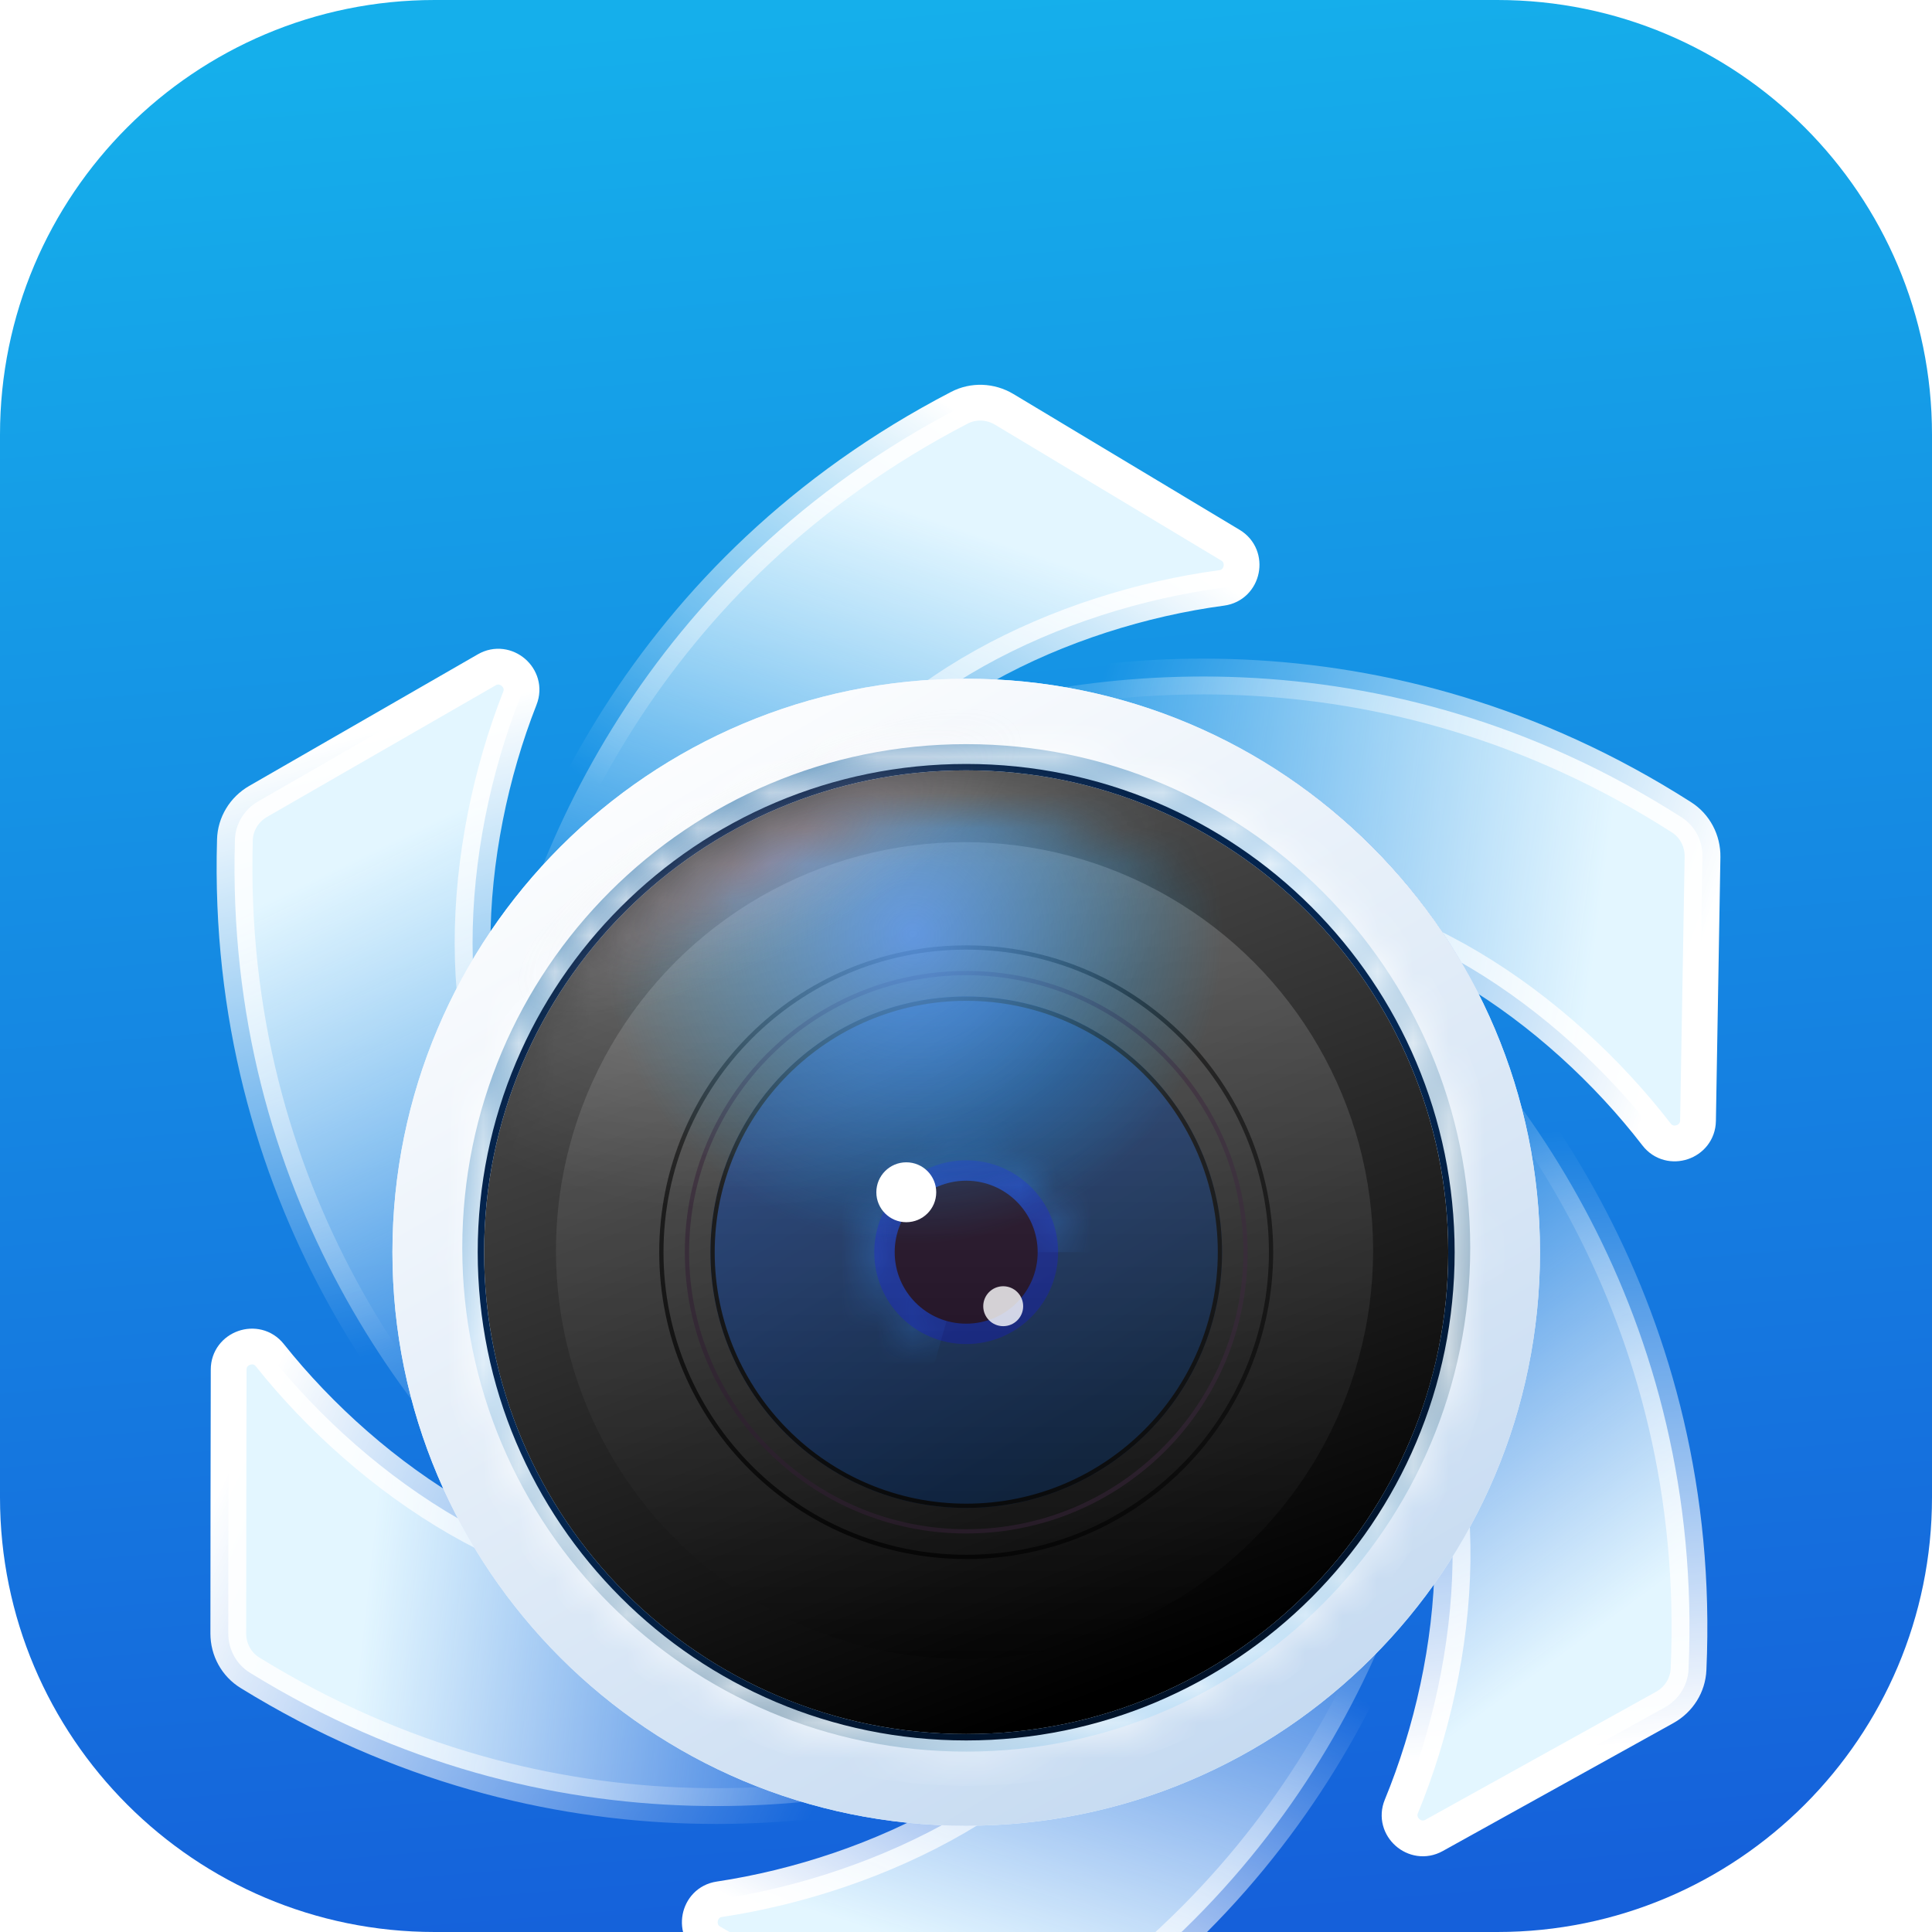<svg width="54" height="54" viewBox="0 0 54 54" fill="none" xmlns="http://www.w3.org/2000/svg">
<g clip-path="url(#clip0_1_613)">
<path d="M0 12.15C0 5.44 5.44 0 12.15 0H41.85C48.56 0 54 5.44 54 12.15V41.85C54 48.56 48.56 54 41.85 54H12.15C5.44 54 0 48.56 0 41.85V12.15Z" fill="url(#paint0_linear_1_613)"/>
<g filter="url(#filter0_d_1_613)">
<path d="M22.748 15.634C24.66 11.729 29.722 9.378 34.147 8.785C34.748 8.705 34.91 7.902 34.391 7.591C32.607 6.518 29.842 4.858 28.067 3.794C27.682 3.564 27.207 3.544 26.811 3.752C18.065 8.291 14.56 16.296 13.689 21.814C13.397 25.904 14.832 25.932 15.038 24.776C15.794 20.532 18.793 17.07 22.748 15.634Z" fill="url(#paint1_linear_1_613)"/>
<path d="M22.748 15.634C24.66 11.729 29.722 9.378 34.147 8.785C34.748 8.705 34.91 7.902 34.391 7.591C32.607 6.518 29.842 4.858 28.067 3.794C27.682 3.564 27.207 3.544 26.811 3.752C18.065 8.291 14.56 16.296 13.689 21.814C13.397 25.904 14.832 25.932 15.038 24.776C15.794 20.532 18.793 17.07 22.748 15.634Z" stroke="url(#paint2_linear_1_613)"/>
<path d="M31.394 38.41C29.545 42.345 24.52 44.775 20.105 45.438C19.506 45.528 19.356 46.333 19.88 46.636C21.68 47.68 24.471 49.296 26.263 50.332C26.651 50.556 27.127 50.569 27.52 50.355C36.193 45.678 39.571 37.619 40.355 32.088C40.582 27.994 39.147 27.989 38.959 29.148C38.27 33.404 35.327 36.911 31.394 38.41Z" fill="url(#paint3_linear_1_613)"/>
<path d="M31.394 38.41C29.545 42.345 24.52 44.775 20.105 45.438C19.506 45.528 19.356 46.333 19.88 46.636C21.68 47.68 24.471 49.296 26.263 50.332C26.651 50.556 27.127 50.569 27.52 50.355C36.193 45.678 39.571 37.619 40.355 32.088C40.582 27.994 39.147 27.989 38.959 29.148C38.27 33.404 35.327 36.911 31.394 38.41Z" stroke="url(#paint4_linear_1_613)"/>
<path d="M34.673 17.617C39.011 17.319 43.578 20.528 46.303 24.064C46.674 24.544 47.45 24.283 47.46 23.678C47.497 21.597 47.552 18.372 47.586 16.303C47.593 15.855 47.373 15.433 46.995 15.194C38.69 9.889 30.006 10.856 24.791 12.861C21.104 14.653 21.797 15.91 22.901 15.511C26.955 14.043 31.451 14.909 34.673 17.617Z" fill="url(#paint5_linear_1_613)"/>
<path d="M34.673 17.617C39.011 17.319 43.578 20.528 46.303 24.064C46.674 24.544 47.45 24.283 47.46 23.678C47.497 21.597 47.552 18.372 47.586 16.303C47.593 15.855 47.373 15.433 46.995 15.194C38.69 9.889 30.006 10.856 24.791 12.861C21.104 14.653 21.797 15.91 22.901 15.511C26.955 14.043 31.451 14.909 34.673 17.617Z" stroke="url(#paint6_linear_1_613)"/>
<path d="M19.272 36.492C14.939 36.858 10.322 33.722 7.541 30.23C7.163 29.756 6.39 30.029 6.391 30.634C6.386 32.715 6.382 35.94 6.381 38.01C6.381 38.458 6.608 38.876 6.99 39.109C15.376 44.282 24.045 43.179 29.227 41.092C32.886 39.242 32.173 37.996 31.075 38.413C27.045 39.944 22.535 39.149 19.272 36.492Z" fill="url(#paint7_linear_1_613)"/>
<path d="M19.272 36.492C14.939 36.858 10.322 33.722 7.541 30.23C7.163 29.756 6.39 30.029 6.391 30.634C6.386 32.715 6.382 35.94 6.381 38.01C6.381 38.458 6.608 38.876 6.99 39.109C15.376 44.282 24.045 43.179 29.227 41.092C32.886 39.242 32.173 37.996 31.075 38.413C27.045 39.944 22.535 39.149 19.272 36.492Z" stroke="url(#paint8_linear_1_613)"/>
<path d="M38.936 29.549C41.363 33.157 40.867 38.717 39.168 42.845C38.938 43.406 39.552 43.948 40.081 43.654C41.901 42.645 44.721 41.081 46.531 40.075C46.922 39.857 47.177 39.456 47.195 39.009C47.637 29.165 42.458 22.127 38.114 18.614C34.718 16.316 33.976 17.545 34.875 18.302C38.172 21.078 39.67 25.406 38.936 29.549Z" fill="url(#paint9_linear_1_613)"/>
<path d="M38.936 29.549C41.363 33.157 40.867 38.717 39.168 42.845C38.938 43.406 39.552 43.948 40.081 43.654C41.901 42.645 44.721 41.081 46.531 40.075C46.922 39.857 47.177 39.456 47.195 39.009C47.637 29.165 42.458 22.127 38.114 18.614C34.718 16.316 33.976 17.545 34.875 18.302C38.172 21.078 39.67 25.406 38.936 29.549Z" stroke="url(#paint10_linear_1_613)"/>
<path d="M14.973 25.158C12.49 21.589 12.898 16.022 14.531 11.868C14.753 11.304 14.13 10.771 13.606 11.074C11.802 12.111 9.007 13.72 7.213 14.754C6.826 14.978 6.577 15.383 6.566 15.83C6.279 25.68 11.569 32.635 15.968 36.079C19.399 38.323 20.122 37.083 19.212 36.341C15.87 33.617 14.304 29.313 14.973 25.158Z" fill="url(#paint11_linear_1_613)"/>
<path d="M14.973 25.158C12.49 21.589 12.898 16.022 14.531 11.868C14.753 11.304 14.13 10.771 13.606 11.074C11.802 12.111 9.007 13.72 7.213 14.754C6.826 14.978 6.577 15.383 6.566 15.83C6.279 25.68 11.569 32.635 15.968 36.079C19.399 38.323 20.122 37.083 19.212 36.341C15.87 33.617 14.304 29.313 14.973 25.158Z" stroke="url(#paint12_linear_1_613)"/>
<circle cx="27.059" cy="27.301" r="15.959" fill="url(#paint13_linear_1_613)"/>
<g filter="url(#filter1_i_1_613)">
<path d="M43.043 27.353C43.043 36.206 35.863 43.383 27.006 43.383C18.149 43.383 10.969 36.206 10.969 27.353C10.969 18.5 18.149 11.323 27.006 11.323C35.863 11.323 43.043 18.5 43.043 27.353Z" fill="#E4F1FF"/>
</g>
<path d="M41.132 27.353C41.132 35.149 34.808 41.471 27.006 41.471C19.204 41.471 12.88 35.149 12.88 27.353C12.88 19.556 19.204 13.235 27.006 13.235C34.808 13.235 41.132 19.556 41.132 27.353Z" stroke="url(#paint14_linear_1_613)" stroke-width="3.823"/>
<mask id="path-11-inside-1_1_613" fill="white">
<path fill-rule="evenodd" clip-rule="evenodd" d="M27.007 40.715C34.458 40.715 40.497 34.679 40.497 27.232C40.497 19.785 34.458 13.748 27.007 13.748C19.557 13.748 13.518 19.785 13.518 27.232C13.518 34.679 19.557 40.715 27.007 40.715ZM27.007 41.311C34.787 41.311 41.093 35.008 41.093 27.232C41.093 19.456 34.787 13.152 27.007 13.152C19.228 13.152 12.921 19.456 12.921 27.232C12.921 35.008 19.228 41.311 27.007 41.311Z"/>
</mask>
<path fill-rule="evenodd" clip-rule="evenodd" d="M27.007 40.715C34.458 40.715 40.497 34.679 40.497 27.232C40.497 19.785 34.458 13.748 27.007 13.748C19.557 13.748 13.518 19.785 13.518 27.232C13.518 34.679 19.557 40.715 27.007 40.715ZM27.007 41.311C34.787 41.311 41.093 35.008 41.093 27.232C41.093 19.456 34.787 13.152 27.007 13.152C19.228 13.152 12.921 19.456 12.921 27.232C12.921 35.008 19.228 41.311 27.007 41.311Z" fill="url(#paint15_linear_1_613)"/>
<path d="M39.541 27.232C39.541 34.15 33.93 39.76 27.007 39.76V41.671C34.985 41.671 41.453 35.207 41.453 27.232H39.541ZM27.007 14.704C33.93 14.704 39.541 20.313 39.541 27.232H41.453C41.453 19.257 34.985 12.792 27.007 12.792V14.704ZM14.473 27.232C14.473 20.313 20.085 14.704 27.007 14.704V12.792C19.03 12.792 12.562 19.257 12.562 27.232H14.473ZM27.007 39.76C20.085 39.76 14.473 34.15 14.473 27.232H12.562C12.562 35.207 19.03 41.671 27.007 41.671V39.76ZM40.137 27.232C40.137 34.48 34.259 40.356 27.007 40.356V42.267C35.314 42.267 42.049 35.536 42.049 27.232H40.137ZM27.007 14.108C34.259 14.108 40.137 19.984 40.137 27.232H42.049C42.049 18.928 35.314 12.197 27.007 12.197V14.108ZM13.877 27.232C13.877 19.984 19.755 14.108 27.007 14.108V12.197C18.7 12.197 11.966 18.928 11.966 27.232H13.877ZM27.007 40.356C19.755 40.356 13.877 34.48 13.877 27.232H11.966C11.966 35.536 18.7 42.267 27.007 42.267V40.356Z" fill="white" mask="url(#path-11-inside-1_1_613)"/>
<path d="M40.479 27.352C40.479 34.79 34.446 40.82 27.005 40.82C19.564 40.82 13.531 34.79 13.531 27.352C13.531 19.914 19.564 13.885 27.005 13.885C34.446 13.885 40.479 19.914 40.479 27.352Z" fill="url(#paint16_linear_1_613)"/>
<path fill-rule="evenodd" clip-rule="evenodd" d="M40.658 27.352C40.658 34.889 34.545 40.999 27.005 40.999C19.465 40.999 13.352 34.889 13.352 27.352C13.352 19.816 19.465 13.706 27.005 13.706C34.545 13.706 40.658 19.816 40.658 27.352ZM27.005 40.82C34.446 40.82 40.479 34.79 40.479 27.352C40.479 19.914 34.446 13.885 27.005 13.885C19.564 13.885 13.531 19.914 13.531 27.352C13.531 34.79 19.564 40.82 27.005 40.82Z" fill="url(#paint17_linear_1_613)"/>
<path fill-rule="evenodd" clip-rule="evenodd" d="M27.006 35.809C31.678 35.809 35.467 32.023 35.467 27.352C35.467 22.681 31.678 18.895 27.006 18.895C22.333 18.895 18.545 22.681 18.545 27.352C18.545 32.023 22.333 35.809 27.006 35.809ZM27.006 35.928C31.744 35.928 35.586 32.088 35.586 27.352C35.586 22.616 31.744 18.776 27.006 18.776C22.267 18.776 18.426 22.616 18.426 27.352C18.426 32.088 22.267 35.928 27.006 35.928Z" fill="black"/>
<path fill-rule="evenodd" clip-rule="evenodd" d="M27.006 35.095C31.284 35.095 34.752 31.628 34.752 27.353C34.752 23.077 31.284 19.61 27.006 19.61C22.728 19.61 19.26 23.077 19.26 27.353C19.26 31.628 22.728 35.095 27.006 35.095ZM27.006 35.214C31.35 35.214 34.871 31.694 34.871 27.353C34.871 23.011 31.35 19.491 27.006 19.491C22.662 19.491 19.141 23.011 19.141 27.353C19.141 31.694 22.662 35.214 27.006 35.214Z" fill="#271928"/>
<path d="M34.157 27.353C34.157 31.3 30.956 34.5 27.007 34.5C23.058 34.5 19.857 31.3 19.857 27.353C19.857 23.406 23.058 20.206 27.007 20.206C30.956 20.206 34.157 23.406 34.157 27.353Z" fill="url(#paint18_linear_1_613)"/>
<path fill-rule="evenodd" clip-rule="evenodd" d="M27.007 34.381C30.89 34.381 34.038 31.234 34.038 27.353C34.038 23.472 30.89 20.326 27.007 20.326C23.124 20.326 19.976 23.472 19.976 27.353C19.976 31.234 23.124 34.381 27.007 34.381ZM27.007 34.5C30.956 34.5 34.157 31.3 34.157 27.353C34.157 23.406 30.956 20.206 27.007 20.206C23.058 20.206 19.857 23.406 19.857 27.353C19.857 31.3 23.058 34.5 27.007 34.5Z" fill="#000103"/>
<mask id="path-19-inside-2_1_613" fill="white">
<path d="M29.569 27.352C29.569 26.875 29.436 26.408 29.185 26.003C28.934 25.598 28.575 25.27 28.148 25.058C27.721 24.846 27.243 24.756 26.769 24.8C26.294 24.844 25.841 25.02 25.46 25.307C25.08 25.594 24.787 25.981 24.615 26.426C24.442 26.87 24.397 27.354 24.485 27.822C24.573 28.291 24.789 28.725 25.11 29.078C25.431 29.43 25.844 29.686 26.303 29.816L26.43 29.369C26.055 29.262 25.717 29.052 25.454 28.764C25.192 28.476 25.014 28.12 24.943 27.737C24.871 27.353 24.908 26.958 25.049 26.594C25.19 26.23 25.43 25.913 25.741 25.678C26.052 25.443 26.423 25.3 26.812 25.264C27.2 25.228 27.591 25.301 27.94 25.475C28.29 25.648 28.583 25.916 28.789 26.248C28.994 26.579 29.103 26.962 29.103 27.352H29.569Z"/>
</mask>
<path d="M29.569 27.352C29.569 26.875 29.436 26.408 29.185 26.003C28.934 25.598 28.575 25.27 28.148 25.058C27.721 24.846 27.243 24.756 26.769 24.8C26.294 24.844 25.841 25.02 25.46 25.307C25.08 25.594 24.787 25.981 24.615 26.426C24.442 26.87 24.397 27.354 24.485 27.822C24.573 28.291 24.789 28.725 25.11 29.078C25.431 29.43 25.844 29.686 26.303 29.816L26.43 29.369C26.055 29.262 25.717 29.052 25.454 28.764C25.192 28.476 25.014 28.12 24.943 27.737C24.871 27.353 24.908 26.958 25.049 26.594C25.19 26.23 25.43 25.913 25.741 25.678C26.052 25.443 26.423 25.3 26.812 25.264C27.2 25.228 27.591 25.301 27.94 25.475C28.29 25.648 28.583 25.916 28.789 26.248C28.994 26.579 29.103 26.962 29.103 27.352H29.569Z" stroke="#1B64C0" stroke-width="13.382" mask="url(#path-19-inside-2_1_613)"/>
<ellipse opacity="0.3" cx="2.569" cy="2.568" rx="2.569" ry="2.568" transform="matrix(1 0 0 -1 24.436 29.92)" fill="#0000FF"/>
<ellipse cx="27.005" cy="27.352" rx="1.998" ry="1.998" fill="#15021A"/>
<ellipse opacity="0.2" cx="26.959" cy="27.306" rx="11.42" ry="11.415" fill="url(#paint19_linear_1_613)"/>
<mask id="mask0_1_613" style="mask-type:alpha" maskUnits="userSpaceOnUse" x="14" y="15" width="26" height="26">
<path d="M27.08 39.906C33.808 39.906 39.263 34.454 39.263 27.728C39.263 21.002 33.808 15.55 27.08 15.55C20.352 15.55 14.897 21.002 14.897 27.728C14.897 34.454 20.352 39.906 27.08 39.906Z" fill="url(#paint20_linear_1_613)" stroke="white" stroke-width="0.956"/>
</mask>
<g mask="url(#mask0_1_613)">
<ellipse opacity="0.77" cx="25.51" cy="18.455" rx="10.706" ry="10.701" fill="url(#paint21_radial_1_613)"/>
</g>
<mask id="mask1_1_613" style="mask-type:alpha" maskUnits="userSpaceOnUse" x="13" y="13" width="28" height="28">
<ellipse cx="26.873" cy="27.22" rx="13.293" ry="13.287" fill="#C4C4C4"/>
</mask>
<g mask="url(#mask1_1_613)">
<ellipse opacity="0.2" cx="14.965" cy="9.132" rx="14.965" ry="9.132" transform="matrix(0.923 -0.384 0.385 0.923 6.349 19.654)" fill="url(#paint22_radial_1_613)"/>
</g>
<ellipse opacity="0.8" cx="28.04" cy="28.862" rx="0.558" ry="0.558" fill="white"/>
<ellipse cx="25.331" cy="25.677" rx="0.837" ry="0.837" fill="white"/>
<ellipse opacity="0.45" cx="7.95" cy="2.445" rx="7.95" ry="2.445" transform="matrix(0.881 -0.474 0.474 0.88 13.354 18.081)" fill="url(#paint23_radial_1_613)" fill-opacity="0.4"/>
</g>
</g>
<defs>
<filter id="filter0_d_1_613" x="-12.736" y="-7.862" width="79.439" height="85.134" filterUnits="userSpaceOnUse" color-interpolation-filters="sRGB">
<feFlood flood-opacity="0" result="BackgroundImageFix"/>
<feColorMatrix in="SourceAlpha" type="matrix" values="0 0 0 0 0 0 0 0 0 0 0 0 0 0 0 0 0 0 127 0" result="hardAlpha"/>
<feOffset dy="7.647"/>
<feGaussianBlur stdDeviation="9.559"/>
<feComposite in2="hardAlpha" operator="out"/>
<feColorMatrix type="matrix" values="0 0 0 0 0 0 0 0 0 0 0 0 0 0 0 0 0 0 0.15 0"/>
<feBlend mode="normal" in2="BackgroundImageFix" result="effect1_dropShadow_1_613"/>
<feBlend mode="normal" in="SourceGraphic" in2="effect1_dropShadow_1_613" result="shape"/>
</filter>
<filter id="filter1_i_1_613" x="10.969" y="11.323" width="32.075" height="32.06" filterUnits="userSpaceOnUse" color-interpolation-filters="sRGB">
<feFlood flood-opacity="0" result="BackgroundImageFix"/>
<feBlend mode="normal" in="SourceGraphic" in2="BackgroundImageFix" result="shape"/>
<feColorMatrix in="SourceAlpha" type="matrix" values="0 0 0 0 0 0 0 0 0 0 0 0 0 0 0 0 0 0 127 0" result="hardAlpha"/>
<feOffset/>
<feGaussianBlur stdDeviation="14.338"/>
<feComposite in2="hardAlpha" operator="arithmetic" k2="-1" k3="1"/>
<feColorMatrix type="matrix" values="0 0 0 0 1 0 0 0 0 1 0 0 0 0 1 0 0 0 0.4 0"/>
<feBlend mode="normal" in2="shape" result="effect1_innerShadow_1_613"/>
</filter>
<linearGradient id="paint0_linear_1_613" x1="27" y1="1.34325e-06" x2="31.324" y2="54" gradientUnits="userSpaceOnUse">
<stop stop-color="#15AFEB"/>
<stop offset="1" stop-color="#1560DA"/>
</linearGradient>
<linearGradient id="paint1_linear_1_613" x1="22.992" y1="5.801" x2="17.086" y2="23.098" gradientUnits="userSpaceOnUse">
<stop stop-color="#E3F6FF"/>
<stop offset="0.794" stop-color="white" stop-opacity="0"/>
</linearGradient>
<linearGradient id="paint2_linear_1_613" x1="27.462" y1="4.277" x2="19.657" y2="16.301" gradientUnits="userSpaceOnUse">
<stop stop-color="white"/>
<stop offset="1" stop-color="white" stop-opacity="0"/>
</linearGradient>
<linearGradient id="paint3_linear_1_613" x1="28.898" y1="47.777" x2="33.433" y2="33.855" gradientUnits="userSpaceOnUse">
<stop stop-color="#E3F6FF"/>
<stop offset="1" stop-color="white" stop-opacity="0"/>
</linearGradient>
<linearGradient id="paint4_linear_1_613" x1="29.951" y1="50.513" x2="36.215" y2="38.871" gradientUnits="userSpaceOnUse">
<stop stop-color="white"/>
<stop offset="1" stop-color="white" stop-opacity="0"/>
</linearGradient>
<linearGradient id="paint5_linear_1_613" x1="44.825" y1="17.192" x2="26.79" y2="14.766" gradientUnits="userSpaceOnUse">
<stop stop-color="#E3F6FF"/>
<stop offset="1" stop-color="white" stop-opacity="0"/>
</linearGradient>
<linearGradient id="paint6_linear_1_613" x1="47.501" y1="18.938" x2="30.204" y2="13.032" gradientUnits="userSpaceOnUse">
<stop stop-color="white"/>
<stop offset="1" stop-color="white" stop-opacity="0"/>
</linearGradient>
<linearGradient id="paint7_linear_1_613" x1="10.231" y1="37.02" x2="26.368" y2="38.813" gradientUnits="userSpaceOnUse">
<stop stop-color="#E3F6FF"/>
<stop offset="0.955" stop-color="white" stop-opacity="0"/>
</linearGradient>
<linearGradient id="paint8_linear_1_613" x1="6.368" y1="33.492" x2="23.454" y2="41.403" gradientUnits="userSpaceOnUse">
<stop stop-color="white"/>
<stop offset="1" stop-color="white" stop-opacity="0"/>
</linearGradient>
<linearGradient id="paint9_linear_1_613" x1="45.985" y1="36.914" x2="37.125" y2="24.89" gradientUnits="userSpaceOnUse">
<stop stop-color="#E3F6FF"/>
<stop offset="1" stop-color="white" stop-opacity="0"/>
</linearGradient>
<linearGradient id="paint10_linear_1_613" x1="43.071" y1="41.296" x2="41.7" y2="24.105" gradientUnits="userSpaceOnUse">
<stop stop-color="white"/>
<stop offset="1" stop-color="white" stop-opacity="0"/>
</linearGradient>
<linearGradient id="paint11_linear_1_613" x1="9.914" y1="16.348" x2="18.879" y2="34.91" gradientUnits="userSpaceOnUse">
<stop stop-color="#E3F6FF"/>
<stop offset="0.801" stop-color="white" stop-opacity="0"/>
</linearGradient>
<linearGradient id="paint12_linear_1_613" x1="7.422" y1="13.558" x2="11.641" y2="29.906" gradientUnits="userSpaceOnUse">
<stop stop-color="white"/>
<stop offset="1" stop-color="white" stop-opacity="0"/>
</linearGradient>
<linearGradient id="paint13_linear_1_613" x1="15.049" y1="15.02" x2="37.863" y2="41.055" gradientUnits="userSpaceOnUse">
<stop stop-color="#1891F1"/>
<stop offset="1" stop-color="#0740C6"/>
</linearGradient>
<linearGradient id="paint14_linear_1_613" x1="17.524" y1="11.34" x2="35.3" y2="41.968" gradientUnits="userSpaceOnUse">
<stop offset="0.008" stop-color="white"/>
<stop offset="1" stop-color="#C5DAF1"/>
</linearGradient>
<linearGradient id="paint15_linear_1_613" x1="20.925" y1="14.592" x2="34.681" y2="39.877" gradientUnits="userSpaceOnUse">
<stop stop-color="#508CBA"/>
<stop offset="0.335" stop-color="#B5D8F3"/>
<stop offset="0.806" stop-color="#7D9DB5"/>
<stop offset="0.967" stop-color="#ADD6F4"/>
</linearGradient>
<linearGradient id="paint16_linear_1_613" x1="24.376" y1="15.856" x2="33.078" y2="38.852" gradientUnits="userSpaceOnUse">
<stop stop-color="#4E4E4E"/>
<stop offset="1"/>
</linearGradient>
<linearGradient id="paint17_linear_1_613" x1="20.786" y1="14.575" x2="33.905" y2="40.825" gradientUnits="userSpaceOnUse">
<stop stop-color="#031F45"/>
<stop offset="0.469" stop-color="#052854"/>
<stop offset="1" stop-color="#001024"/>
</linearGradient>
<linearGradient id="paint18_linear_1_613" x1="23.432" y1="22.886" x2="29.505" y2="33.43" gradientUnits="userSpaceOnUse">
<stop stop-color="#153776"/>
<stop offset="1" stop-color="#071F3F"/>
</linearGradient>
<linearGradient id="paint19_linear_1_613" x1="26.959" y1="15.891" x2="26.959" y2="38.721" gradientUnits="userSpaceOnUse">
<stop stop-color="white"/>
<stop offset="1"/>
</linearGradient>
<linearGradient id="paint20_linear_1_613" x1="27.08" y1="16.028" x2="27.08" y2="39.428" gradientUnits="userSpaceOnUse">
<stop stop-color="#4E4E4E"/>
<stop offset="1"/>
</linearGradient>
<radialGradient id="paint21_radial_1_613" cx="0" cy="0" r="1" gradientUnits="userSpaceOnUse" gradientTransform="translate(25.51 18.455) rotate(69.615) scale(8.686 8.689)">
<stop stop-color="#4795FF"/>
<stop offset="1" stop-color="#15A5E8" stop-opacity="0"/>
</radialGradient>
<radialGradient id="paint22_radial_1_613" cx="0" cy="0" r="1" gradientUnits="userSpaceOnUse" gradientTransform="translate(14.716 -0.97) rotate(136.88) scale(12.938 13.827)">
<stop offset="0.286" stop-color="white"/>
<stop offset="1" stop-color="white" stop-opacity="0"/>
</radialGradient>
<radialGradient id="paint23_radial_1_613" cx="0" cy="0" r="1" gradientUnits="userSpaceOnUse" gradientTransform="translate(7.95 2.445) rotate(90) scale(2.445 7.95)">
<stop stop-color="#FFB4F7"/>
<stop offset="1" stop-color="#C4C4C4" stop-opacity="0"/>
</radialGradient>
<clipPath id="clip0_1_613">
<rect width="54" height="54" fill="white"/>
</clipPath>
</defs>
</svg>
